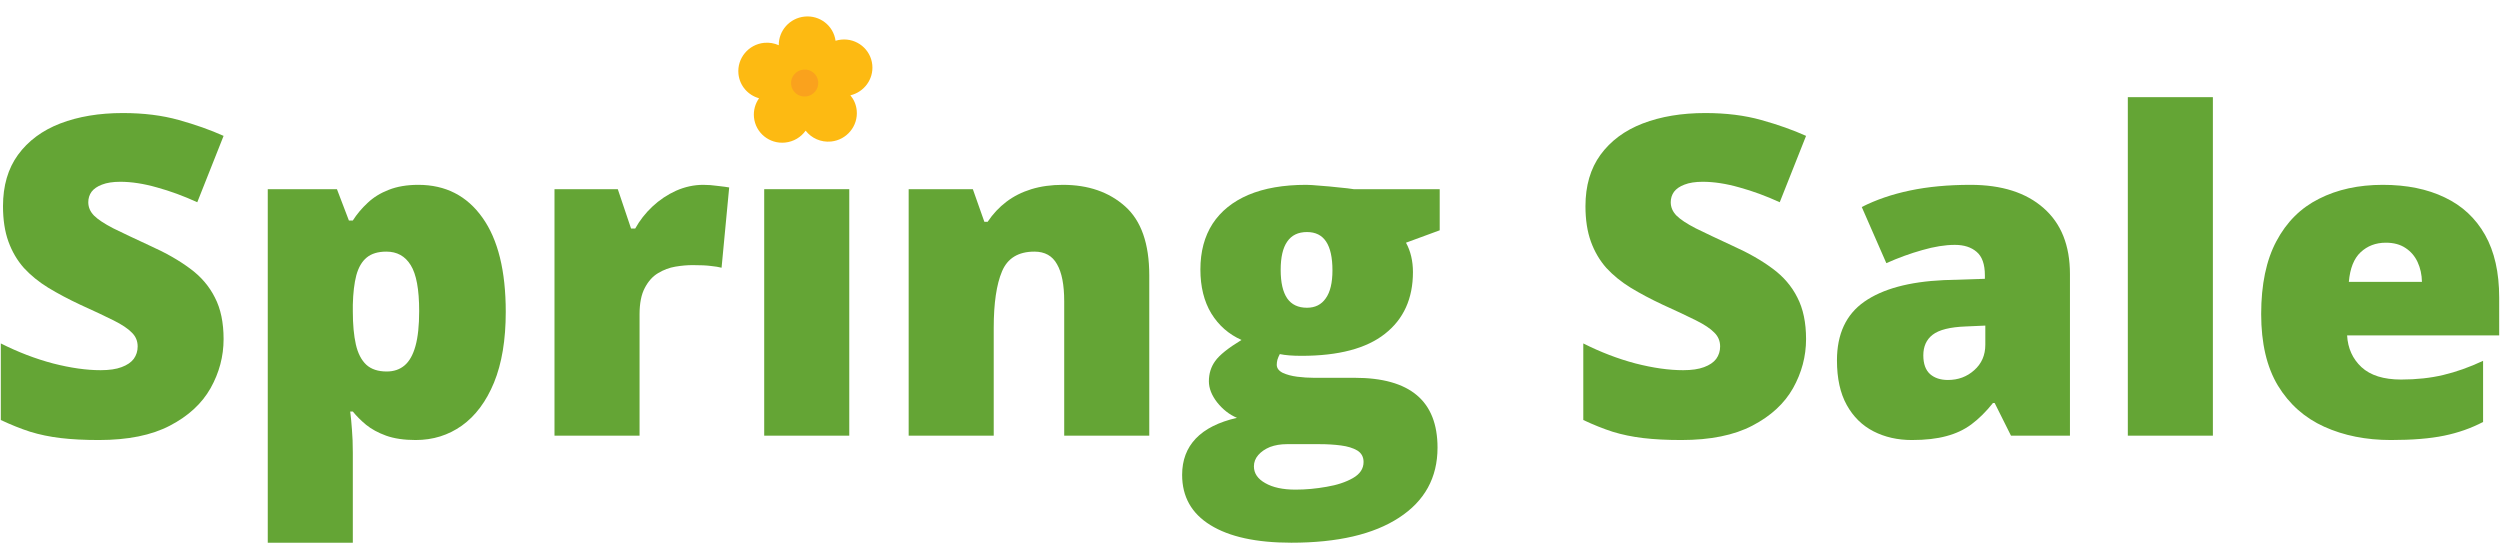 <svg width="202" height="44" viewBox="0 0 202 44" fill="none" xmlns="http://www.w3.org/2000/svg">
<path d="M192.529 14.935C194.463 14.935 196.133 15.274 197.539 15.954C198.945 16.622 200.029 17.63 200.791 18.977C201.553 20.325 201.934 22.013 201.934 24.04V27.099H189.646C189.705 28.142 190.092 28.997 190.807 29.665C191.533 30.333 192.6 30.667 194.006 30.667C195.248 30.667 196.385 30.544 197.416 30.298C198.459 30.052 199.531 29.671 200.633 29.155V34.095C199.672 34.599 198.623 34.968 197.486 35.202C196.35 35.437 194.914 35.554 193.18 35.554C191.176 35.554 189.383 35.196 187.801 34.481C186.219 33.767 184.971 32.659 184.057 31.159C183.154 29.659 182.703 27.731 182.703 25.376C182.703 22.985 183.113 21.023 183.934 19.487C184.754 17.94 185.902 16.798 187.379 16.06C188.855 15.31 190.572 14.935 192.529 14.935ZM192.775 19.61C191.967 19.61 191.287 19.868 190.736 20.384C190.197 20.888 189.881 21.685 189.787 22.774H195.693C195.682 22.189 195.564 21.655 195.342 21.175C195.119 20.694 194.791 20.314 194.357 20.032C193.936 19.751 193.408 19.61 192.775 19.61Z" fill="#64A535"/>
<path d="M178.801 35.202H171.928V7.851H178.801V35.202Z" fill="#64A535"/>
<path d="M159.219 14.935C161.738 14.935 163.707 15.562 165.125 16.815C166.543 18.058 167.252 19.833 167.252 22.142V35.202H162.488L161.17 32.565H161.029C160.467 33.269 159.887 33.843 159.289 34.288C158.703 34.722 158.029 35.038 157.268 35.237C156.506 35.448 155.574 35.554 154.473 35.554C153.324 35.554 152.293 35.319 151.379 34.851C150.465 34.382 149.744 33.673 149.217 32.724C148.689 31.774 148.426 30.573 148.426 29.12C148.426 26.987 149.164 25.405 150.641 24.374C152.117 23.343 154.256 22.763 157.057 22.634L160.379 22.528V22.247C160.379 21.356 160.156 20.724 159.711 20.349C159.277 19.974 158.691 19.786 157.953 19.786C157.168 19.786 156.289 19.927 155.316 20.208C154.355 20.477 153.389 20.829 152.416 21.263L150.43 16.727C151.578 16.142 152.879 15.696 154.332 15.392C155.785 15.087 157.414 14.935 159.219 14.935ZM160.414 26.308L158.832 26.378C157.566 26.425 156.676 26.648 156.16 27.046C155.656 27.433 155.404 27.989 155.404 28.716C155.404 29.395 155.586 29.899 155.949 30.227C156.312 30.544 156.793 30.702 157.391 30.702C158.223 30.702 158.932 30.439 159.518 29.911C160.115 29.384 160.414 28.698 160.414 27.855V26.308Z" fill="#64A535"/>
<path d="M145.93 27.398C145.93 28.792 145.578 30.116 144.875 31.37C144.172 32.612 143.076 33.62 141.588 34.394C140.111 35.167 138.201 35.554 135.857 35.554C134.686 35.554 133.654 35.501 132.764 35.395C131.885 35.29 131.064 35.12 130.303 34.886C129.541 34.64 128.75 34.323 127.93 33.937V27.749C129.324 28.452 130.73 28.991 132.148 29.366C133.566 29.73 134.85 29.911 135.998 29.911C136.689 29.911 137.252 29.829 137.686 29.665C138.131 29.501 138.459 29.278 138.67 28.997C138.881 28.704 138.986 28.37 138.986 27.995C138.986 27.55 138.828 27.175 138.512 26.87C138.207 26.554 137.715 26.226 137.035 25.886C136.355 25.546 135.459 25.124 134.346 24.62C133.396 24.175 132.535 23.718 131.762 23.249C131 22.78 130.344 22.247 129.793 21.649C129.254 21.04 128.838 20.331 128.545 19.523C128.252 18.714 128.105 17.759 128.105 16.657C128.105 15.005 128.51 13.622 129.318 12.509C130.139 11.384 131.275 10.54 132.729 9.978C134.193 9.415 135.881 9.134 137.791 9.134C139.467 9.134 140.973 9.321 142.309 9.696C143.656 10.071 144.863 10.499 145.93 10.979L143.803 16.341C142.701 15.837 141.617 15.438 140.551 15.146C139.484 14.841 138.494 14.688 137.58 14.688C136.982 14.688 136.49 14.765 136.104 14.917C135.729 15.058 135.447 15.251 135.26 15.497C135.084 15.743 134.996 16.024 134.996 16.341C134.996 16.739 135.148 17.097 135.453 17.413C135.77 17.73 136.291 18.075 137.018 18.45C137.756 18.814 138.758 19.288 140.023 19.874C141.277 20.436 142.344 21.046 143.223 21.702C144.102 22.347 144.77 23.126 145.227 24.04C145.695 24.942 145.93 26.061 145.93 27.398Z" fill="#64A535"/>
<path d="M104.34 43.851C101.516 43.851 99.336 43.376 97.801 42.427C96.277 41.489 95.516 40.136 95.516 38.366C95.516 37.183 95.885 36.204 96.623 35.431C97.361 34.657 98.469 34.101 99.945 33.761C99.336 33.503 98.803 33.087 98.346 32.513C97.9 31.939 97.678 31.37 97.678 30.808C97.678 30.186 97.848 29.642 98.188 29.173C98.527 28.692 99.236 28.124 100.314 27.468C99.283 27.011 98.469 26.296 97.871 25.323C97.285 24.351 96.992 23.167 96.992 21.773C96.992 20.331 97.32 19.101 97.977 18.081C98.644 17.061 99.611 16.282 100.877 15.743C102.154 15.204 103.707 14.935 105.535 14.935C105.781 14.935 106.156 14.958 106.66 15.005C107.164 15.04 107.674 15.087 108.189 15.146C108.705 15.192 109.104 15.239 109.385 15.286H116.328V18.608L113.604 19.61C113.791 19.95 113.932 20.319 114.025 20.718C114.119 21.116 114.166 21.538 114.166 21.983C114.166 24.128 113.41 25.792 111.898 26.976C110.398 28.159 108.154 28.751 105.166 28.751C104.428 28.751 103.842 28.704 103.408 28.61C103.326 28.763 103.262 28.915 103.215 29.067C103.18 29.208 103.162 29.343 103.162 29.472C103.162 29.741 103.32 29.958 103.637 30.122C103.965 30.274 104.357 30.38 104.814 30.439C105.283 30.497 105.729 30.526 106.15 30.526H109.455C111.693 30.526 113.369 30.995 114.482 31.933C115.596 32.87 116.152 34.282 116.152 36.169C116.152 38.595 115.115 40.481 113.041 41.829C110.979 43.177 108.078 43.851 104.34 43.851ZM104.674 39.562C105.506 39.562 106.344 39.485 107.188 39.333C108.031 39.192 108.74 38.958 109.314 38.63C109.889 38.302 110.176 37.868 110.176 37.329C110.176 36.919 110.006 36.608 109.666 36.398C109.326 36.198 108.887 36.063 108.348 35.993C107.809 35.923 107.24 35.888 106.643 35.888H103.971C103.479 35.888 103.027 35.964 102.617 36.116C102.219 36.28 101.902 36.497 101.668 36.767C101.434 37.036 101.316 37.341 101.316 37.681C101.316 38.243 101.621 38.694 102.23 39.034C102.84 39.386 103.654 39.562 104.674 39.562ZM105.605 24.866C106.262 24.866 106.766 24.614 107.117 24.11C107.48 23.606 107.662 22.851 107.662 21.843C107.662 20.811 107.492 20.038 107.152 19.523C106.812 19.007 106.297 18.749 105.605 18.749C104.891 18.749 104.357 19.007 104.006 19.523C103.654 20.026 103.479 20.788 103.479 21.808C103.479 22.827 103.654 23.595 104.006 24.11C104.357 24.614 104.891 24.866 105.605 24.866Z" fill="#64A535"/>
<path d="M85.883 14.935C87.934 14.935 89.609 15.515 90.91 16.675C92.211 17.835 92.861 19.692 92.861 22.247V35.202H85.988V24.339C85.988 23.015 85.795 22.019 85.408 21.351C85.033 20.671 84.424 20.331 83.58 20.331C82.279 20.331 81.406 20.864 80.961 21.931C80.516 22.985 80.293 24.503 80.293 26.483V35.202H73.42V15.286H78.606L79.537 17.923H79.801C80.223 17.29 80.727 16.751 81.312 16.306C81.898 15.86 82.572 15.521 83.334 15.286C84.096 15.052 84.945 14.935 85.883 14.935Z" fill="#64A535"/>
<path d="M68.621 15.286V35.202H61.748V15.286H68.621Z" fill="#64A535"/>
<path d="M56.826 14.935C57.201 14.935 57.594 14.964 58.004 15.023C58.414 15.069 58.719 15.11 58.918 15.146L58.303 21.632C58.08 21.573 57.793 21.526 57.441 21.491C57.09 21.444 56.598 21.421 55.965 21.421C55.531 21.421 55.068 21.462 54.576 21.544C54.084 21.626 53.615 21.802 53.17 22.071C52.736 22.329 52.379 22.727 52.098 23.267C51.816 23.794 51.676 24.509 51.676 25.411V35.202H44.803V15.286H49.918L50.99 18.468H51.324C51.688 17.811 52.15 17.22 52.713 16.692C53.287 16.153 53.926 15.726 54.629 15.409C55.344 15.093 56.076 14.935 56.826 14.935Z" fill="#64A535"/>
<path d="M33.799 14.935C36.002 14.935 37.73 15.819 38.984 17.589C40.238 19.347 40.865 21.884 40.865 25.2C40.865 27.462 40.549 29.366 39.916 30.913C39.283 32.448 38.416 33.608 37.315 34.394C36.225 35.167 34.982 35.554 33.588 35.554C32.65 35.554 31.854 35.437 31.197 35.202C30.553 34.968 30.014 34.675 29.58 34.323C29.158 33.972 28.801 33.614 28.508 33.251H28.297C28.355 33.708 28.402 34.2 28.438 34.727C28.484 35.255 28.508 35.87 28.508 36.573V43.851H21.635V15.286H27.225L28.191 17.817H28.508C28.836 17.302 29.234 16.827 29.703 16.394C30.172 15.948 30.74 15.597 31.408 15.339C32.088 15.069 32.885 14.935 33.799 14.935ZM31.215 20.331C30.547 20.331 30.02 20.489 29.633 20.806C29.246 21.122 28.965 21.602 28.789 22.247C28.625 22.88 28.531 23.671 28.508 24.62V25.165C28.508 26.22 28.59 27.11 28.754 27.837C28.918 28.552 29.199 29.097 29.598 29.472C29.996 29.835 30.547 30.017 31.25 30.017C31.824 30.017 32.305 29.852 32.691 29.524C33.078 29.196 33.371 28.675 33.57 27.96C33.77 27.245 33.869 26.302 33.869 25.13C33.869 23.384 33.641 22.148 33.184 21.421C32.738 20.694 32.082 20.331 31.215 20.331Z" fill="#64A535"/>
<path d="M18.066 27.398C18.066 28.792 17.715 30.116 17.012 31.37C16.309 32.612 15.213 33.62 13.725 34.394C12.248 35.167 10.338 35.554 7.994 35.554C6.822 35.554 5.791 35.501 4.9 35.395C4.021 35.29 3.201 35.12 2.439 34.886C1.678 34.64 0.887 34.323 0.066 33.937V27.749C1.461 28.452 2.867 28.991 4.285 29.366C5.703 29.73 6.986 29.911 8.135 29.911C8.826 29.911 9.389 29.829 9.822 29.665C10.268 29.501 10.596 29.278 10.807 28.997C11.018 28.704 11.123 28.37 11.123 27.995C11.123 27.55 10.965 27.175 10.648 26.87C10.344 26.554 9.852 26.226 9.172 25.886C8.492 25.546 7.596 25.124 6.482 24.62C5.533 24.175 4.672 23.718 3.898 23.249C3.137 22.78 2.48 22.247 1.93 21.649C1.391 21.04 0.975 20.331 0.682 19.523C0.389 18.714 0.242 17.759 0.242 16.657C0.242 15.005 0.646 13.622 1.455 12.509C2.275 11.384 3.412 10.54 4.865 9.978C6.33 9.415 8.018 9.134 9.928 9.134C11.604 9.134 13.109 9.321 14.445 9.696C15.793 10.071 17 10.499 18.066 10.979L15.94 16.341C14.838 15.837 13.754 15.438 12.688 15.146C11.621 14.841 10.631 14.688 9.717 14.688C9.119 14.688 8.627 14.765 8.24 14.917C7.865 15.058 7.584 15.251 7.396 15.497C7.221 15.743 7.133 16.024 7.133 16.341C7.133 16.739 7.285 17.097 7.59 17.413C7.906 17.73 8.428 18.075 9.154 18.45C9.893 18.814 10.895 19.288 12.16 19.874C13.414 20.436 14.48 21.046 15.359 21.702C16.238 22.347 16.906 23.126 17.363 24.04C17.832 24.942 18.066 26.061 18.066 27.398Z" fill="#64A535"/>
<g clip-path="url(#clip0_5323_22809)">
<path d="M61.329 7.942C61.025 8.376 60.866 8.913 60.921 9.478C61.044 10.737 62.172 11.65 63.437 11.519C64.131 11.449 64.72 11.083 65.095 10.557C65.562 11.161 66.328 11.517 67.151 11.435C68.417 11.307 69.345 10.181 69.223 8.925C69.178 8.457 68.993 8.037 68.712 7.701C69.821 7.438 70.594 6.398 70.481 5.243C70.358 3.985 69.229 3.071 67.964 3.202C67.809 3.219 67.655 3.248 67.513 3.293C67.348 2.082 66.243 1.212 65.007 1.34C63.804 1.463 62.909 2.48 62.925 3.655C62.565 3.492 62.16 3.419 61.739 3.461C60.473 3.589 59.542 4.713 59.667 5.971C59.762 6.934 60.447 7.697 61.335 7.94" fill="#FDBA12"/>
<path d="M64.909 5.624C65.513 5.561 66.051 5.998 66.111 6.597C66.17 7.196 65.727 7.732 65.123 7.795C64.519 7.857 63.981 7.421 63.921 6.822C63.862 6.222 64.305 5.686 64.909 5.624Z" fill="#FAA21D"/>
</g>
<defs>
<clipPath id="clip0_5323_22809">
<rect width="10.597" height="10.371" fill="white" transform="translate(72.097 9.82) rotate(161.245)"/>
</clipPath>
</defs>
</svg>
